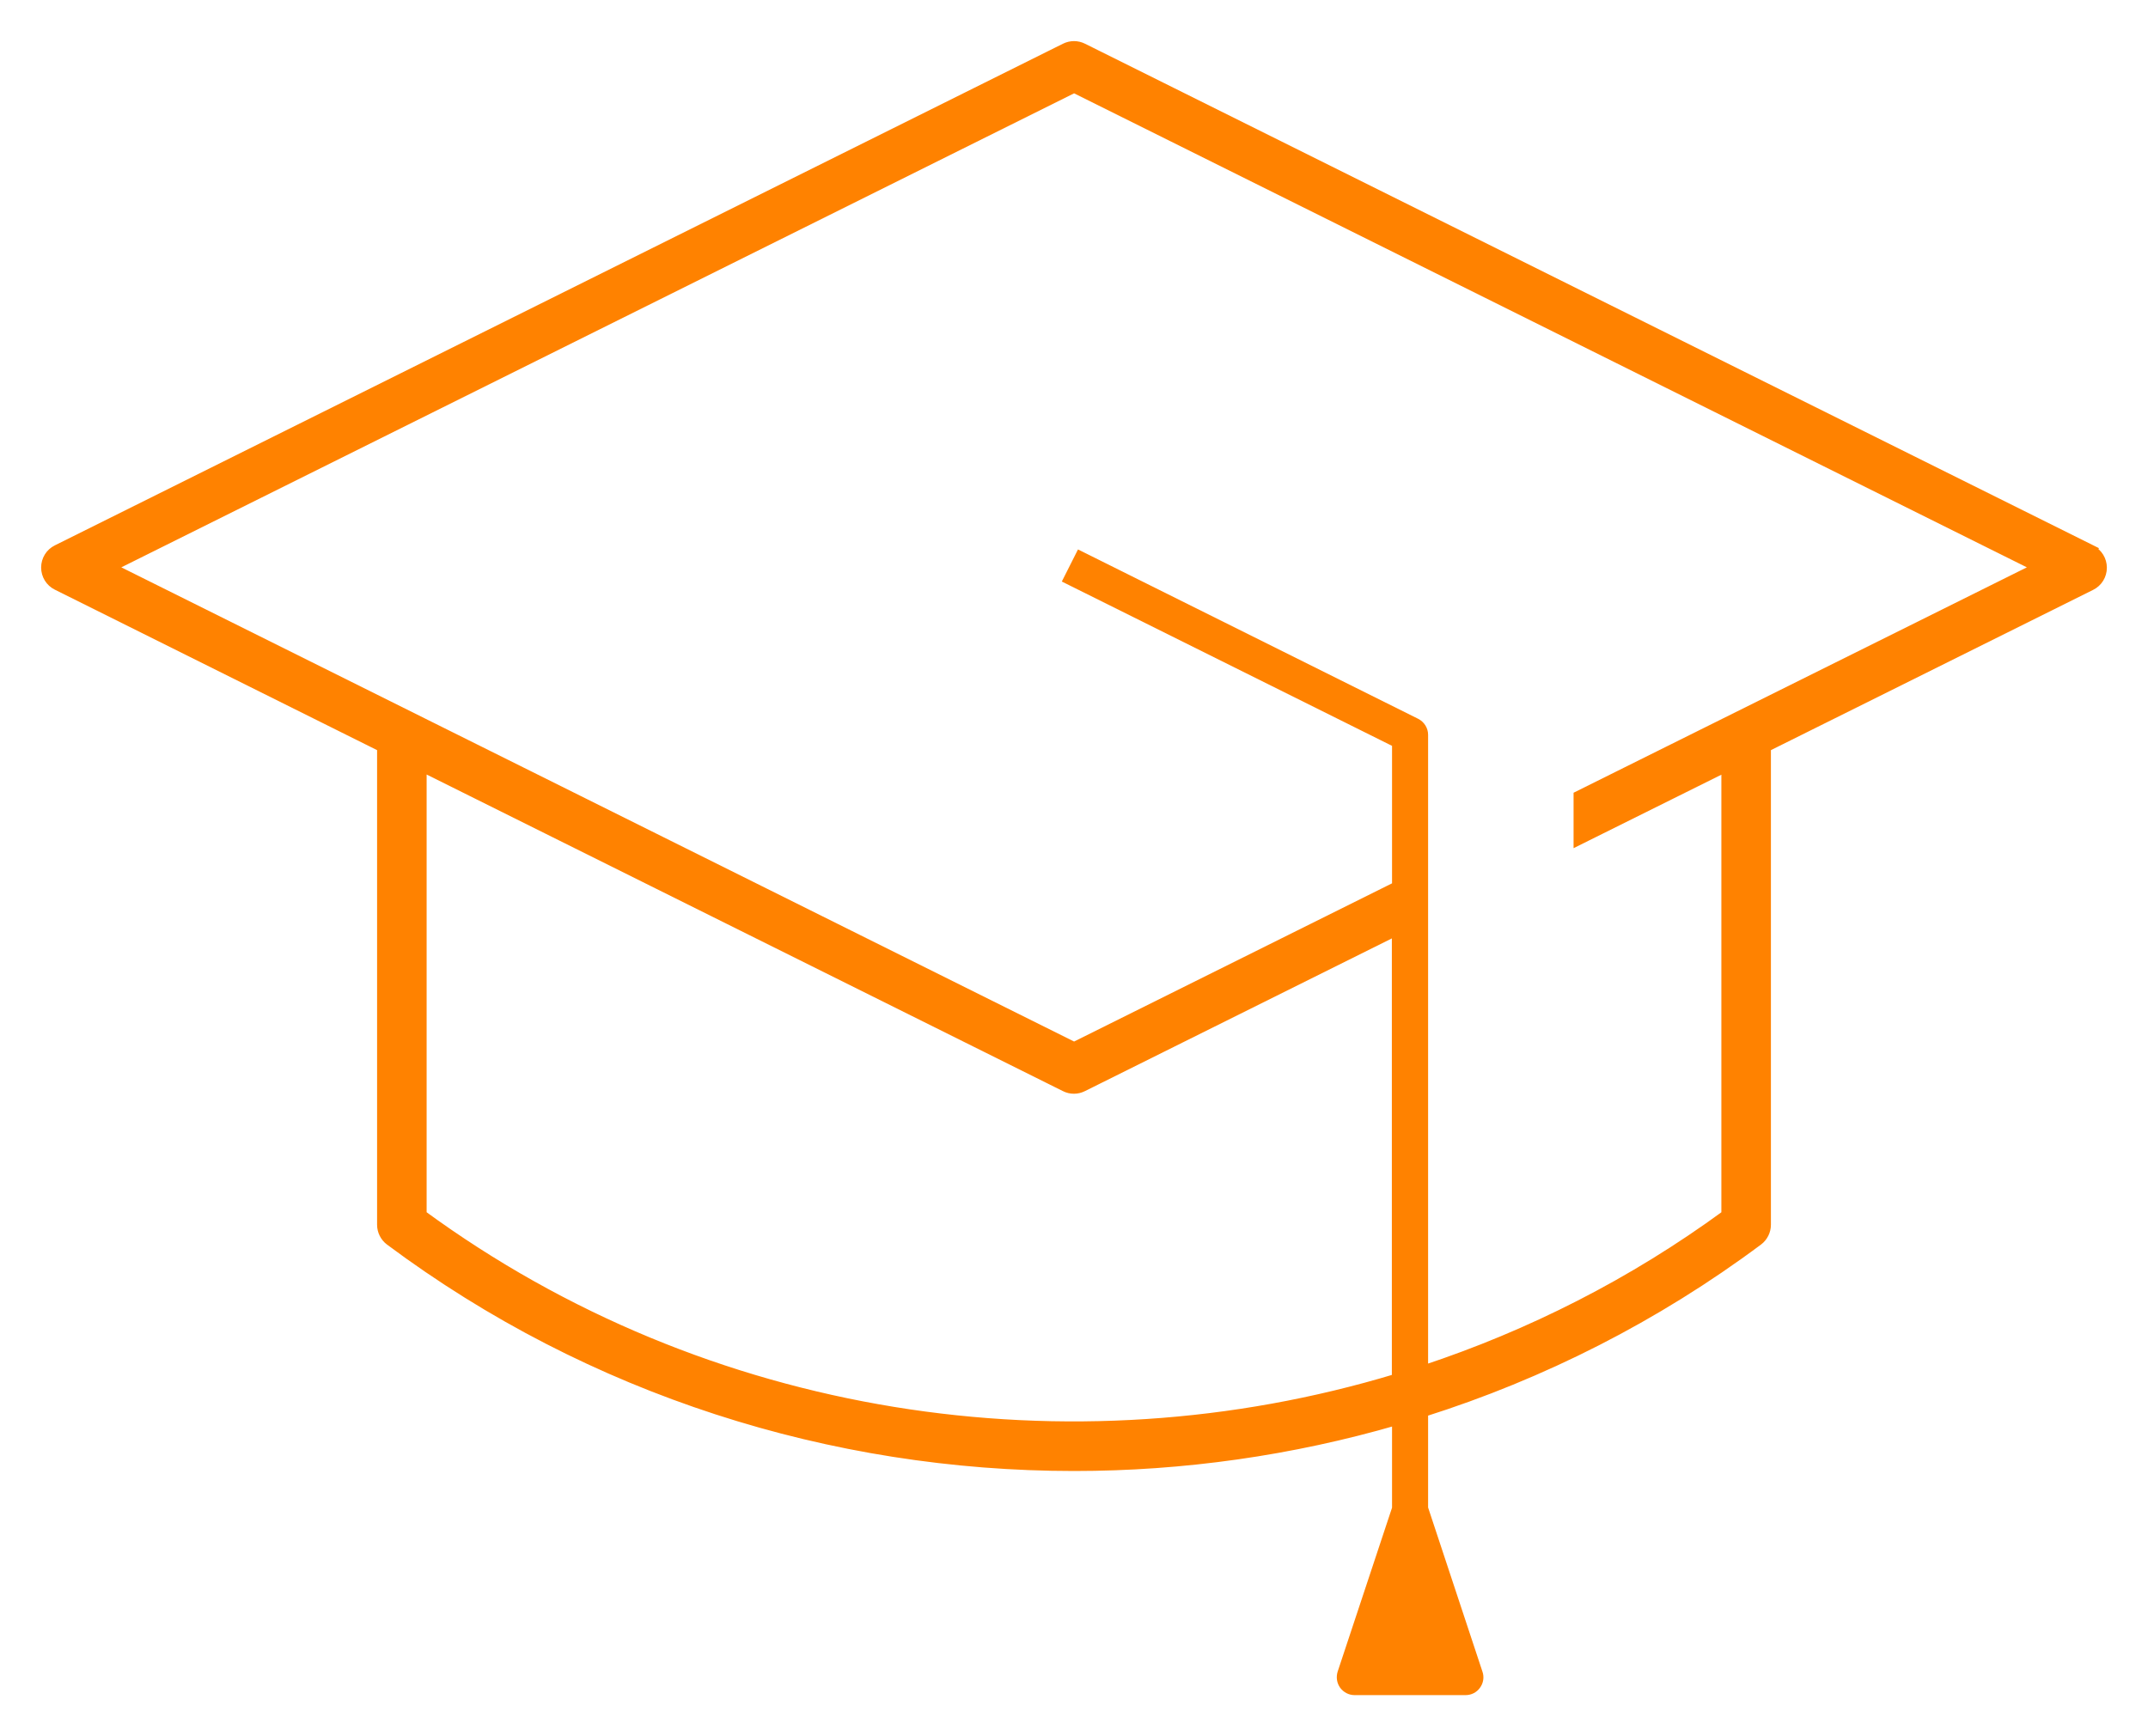<svg width="47" height="38" viewBox="0 0 47 38" fill="none" xmlns="http://www.w3.org/2000/svg">
<path d="M45.76 12.026L23.698 1.047C23.573 0.984 23.427 0.984 23.302 1.047L1.244 12.026C1.094 12.1 1 12.253 1 12.421C1 12.589 1.094 12.742 1.244 12.816L8.351 16.356V26.807C8.351 26.944 8.418 27.077 8.528 27.159C12.937 30.448 18.217 32.095 23.502 32.095C25.883 32.095 28.26 31.759 30.559 31.09V33.014L29.364 36.617C29.337 36.707 29.349 36.8 29.404 36.879C29.459 36.953 29.545 37 29.639 37H32.067C32.162 37 32.248 36.957 32.303 36.879C32.358 36.804 32.374 36.707 32.342 36.617L31.148 33.01V30.91C33.741 30.089 36.221 28.837 38.472 27.159C38.582 27.077 38.649 26.944 38.649 26.807V16.356L45.756 12.82C45.906 12.746 46 12.593 46 12.425C46 12.257 45.906 12.104 45.756 12.03L45.76 12.026ZM9.235 26.58V16.79L23.302 23.791C23.364 23.823 23.431 23.838 23.498 23.838C23.565 23.838 23.632 23.823 23.695 23.791L30.555 20.377V30.167C23.416 32.326 15.447 31.133 9.231 26.58H9.235ZM34.531 17.416V18.402L37.765 16.794V26.584C35.718 28.082 33.482 29.212 31.148 29.983V16.082C31.148 15.973 31.085 15.871 30.983 15.82L23.632 12.159L23.368 12.683L30.559 16.262V19.395L23.502 22.907L2.43 12.417L23.502 1.931L44.574 12.417L34.531 17.412V17.416Z" fill="#FF8200" stroke="#FF8200" stroke-width="0.2"/>
</svg>
